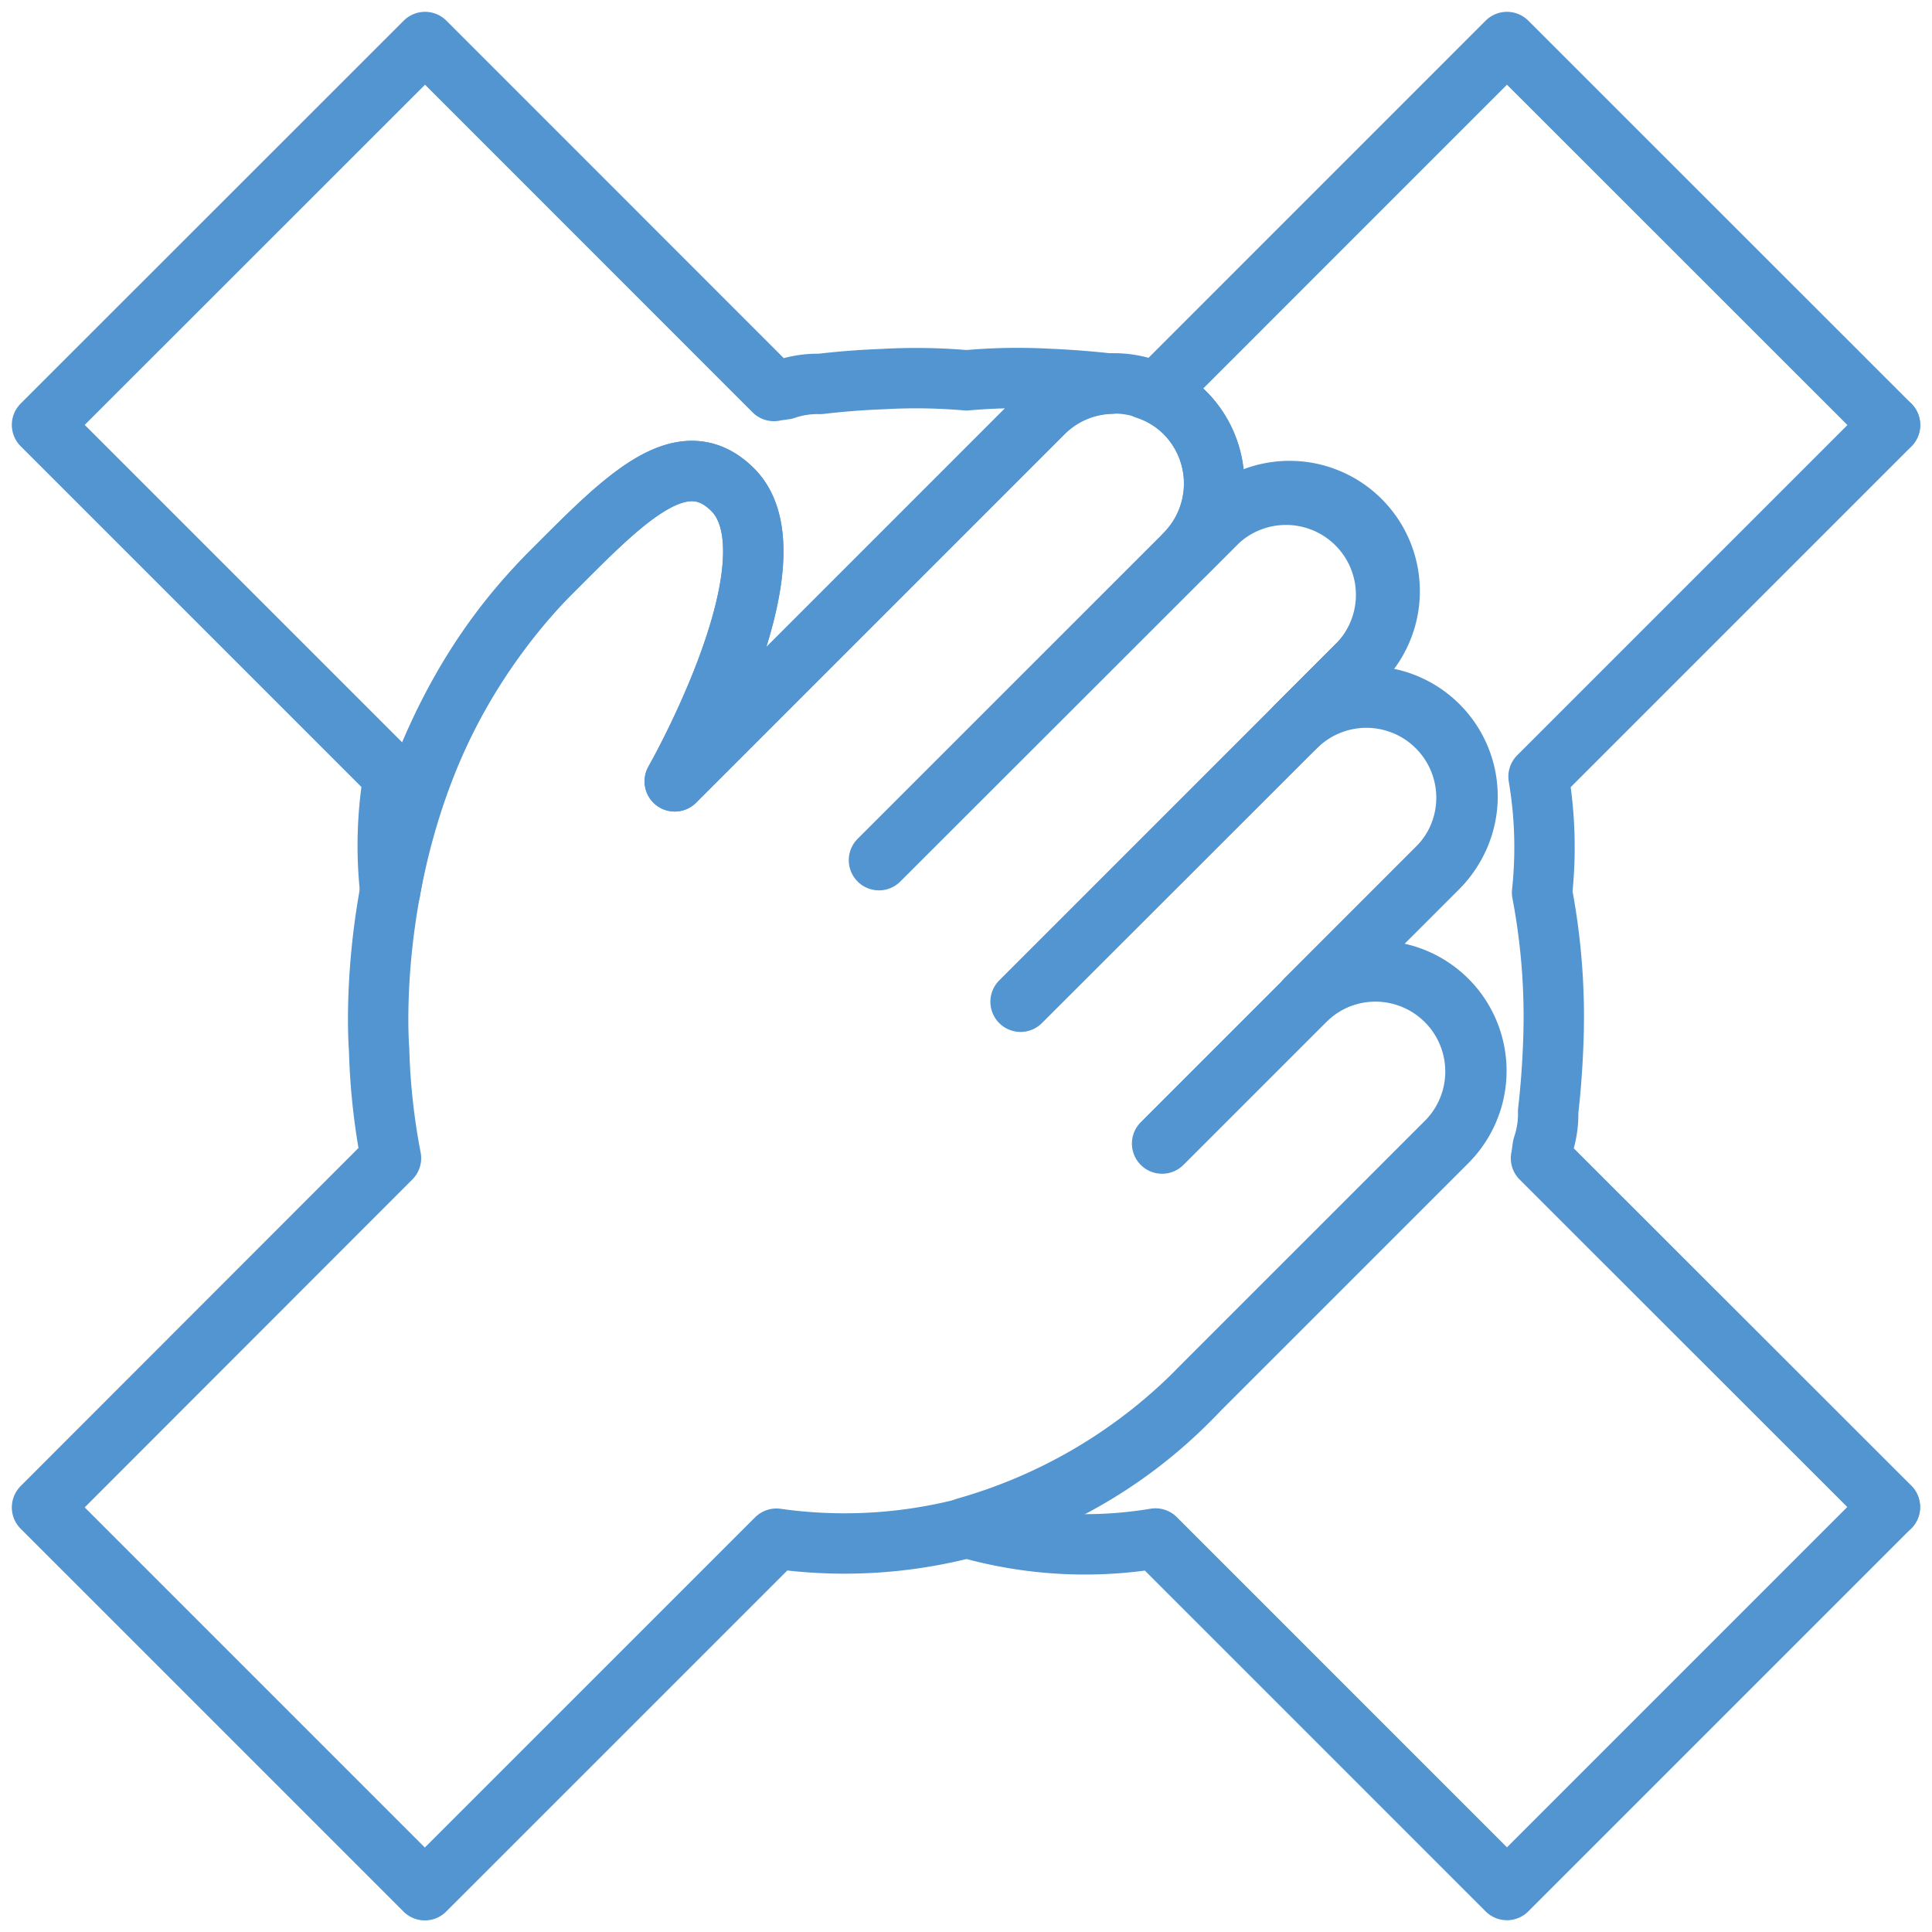 <svg id="グループ_41116" data-name="グループ 41116" xmlns="http://www.w3.org/2000/svg" xmlns:xlink="http://www.w3.org/1999/xlink" width="40" height="40" viewBox="0 0 40 40">
  <defs>
    <clipPath id="clip-path">
      <rect id="長方形_37350" data-name="長方形 37350" width="40" height="40" fill="none" stroke="#5295d0" stroke-width="1.25"/>
    </clipPath>
  </defs>
  <g id="グループ_41115" data-name="グループ 41115" clip-path="url(#clip-path)">
    <path id="パス_47493" data-name="パス 47493" d="M8.225,25.169,1,32.4l7.926,7.926,7.279-7.278a10.052,10.052,0,0,0,8.754-3.09l5.131-5.13a2.072,2.072,0,0,0-2.93-2.931l-2.97,2.97,2.97-2.97h0l2.725-2.725a2.072,2.072,0,0,0-2.931-2.93L21.26,21.931l6.166-6.167.838-.837A2.072,2.072,0,0,0,25.333,12l-.67.67h0L18.328,19l6.335-6.334a2.072,2.072,0,1,0-2.931-2.93L14.1,17.368s2.629-4.609,1.2-6.038c-1.073-1.073-2.31.263-3.805,1.758C7.481,17.1,7.979,22.92,7.979,22.92A13.8,13.8,0,0,0,8.225,25.169Z" transform="translate(-0.13 -1.191)" fill="none" stroke="#5295d0" stroke-linecap="round" stroke-linejoin="round" stroke-width="1.25"/>
    <path id="パス_47494" data-name="パス 47494" d="M15.3,10.269c1.43,1.43-1.2,6.038-1.2,6.038l7.631-7.632a2.066,2.066,0,0,1,1.4-.6c-.4-.046-.824-.08-1.276-.1a11.934,11.934,0,0,0-1.715.029A12.176,12.176,0,0,0,18.4,7.979c-.457.017-.883.052-1.291.1a2.066,2.066,0,0,0-.722.11c-.077.014-.159.02-.234.036L8.93,1h0L1,8.927H1v0l7.278,7.278a8.594,8.594,0,0,0-.069,2.371,12.31,12.31,0,0,1,3.284-6.551C12.989,10.533,14.225,9.2,15.3,10.269Z" transform="translate(-0.13 -0.13)" fill="none" stroke="#5295d0" stroke-linecap="round" stroke-linejoin="round" stroke-width="1.25"/>
    <path id="パス_47495" data-name="パス 47495" d="M43.908,32.521,36.683,25.3c.016-.078.023-.164.037-.244a2.1,2.1,0,0,0,.111-.727c.046-.4.08-.824.1-1.276a13.793,13.793,0,0,0-.226-3.254,8.748,8.748,0,0,0-.073-2.4l7.278-7.278" transform="translate(-4.778 -1.32)" fill="none" stroke="#5295d0" stroke-linecap="round" stroke-linejoin="round" stroke-width="1.25"/>
    <path id="パス_47496" data-name="パス 47496" d="M42.13,8.927,34.2,1V1l0,0L26.976,8.225c-.078-.016-.164-.023-.244-.037a2.044,2.044,0,0,1,.8.488,2.079,2.079,0,0,1,0,2.93l.67-.671a2.073,2.073,0,1,1,2.931,2.931L30.3,14.7l-.472.472a2.072,2.072,0,1,1,2.93,2.93L30.03,20.831a2.072,2.072,0,0,1,2.93,2.93l-5.13,5.131A10.986,10.986,0,0,1,23,31.756a8.879,8.879,0,0,0,3.923.227L34.2,39.261h0l7.927-7.927" transform="translate(-3 -0.13)" fill="none" stroke="#5295d0" stroke-linecap="round" stroke-linejoin="round" stroke-width="1.25"/>
  </g>
</svg>
